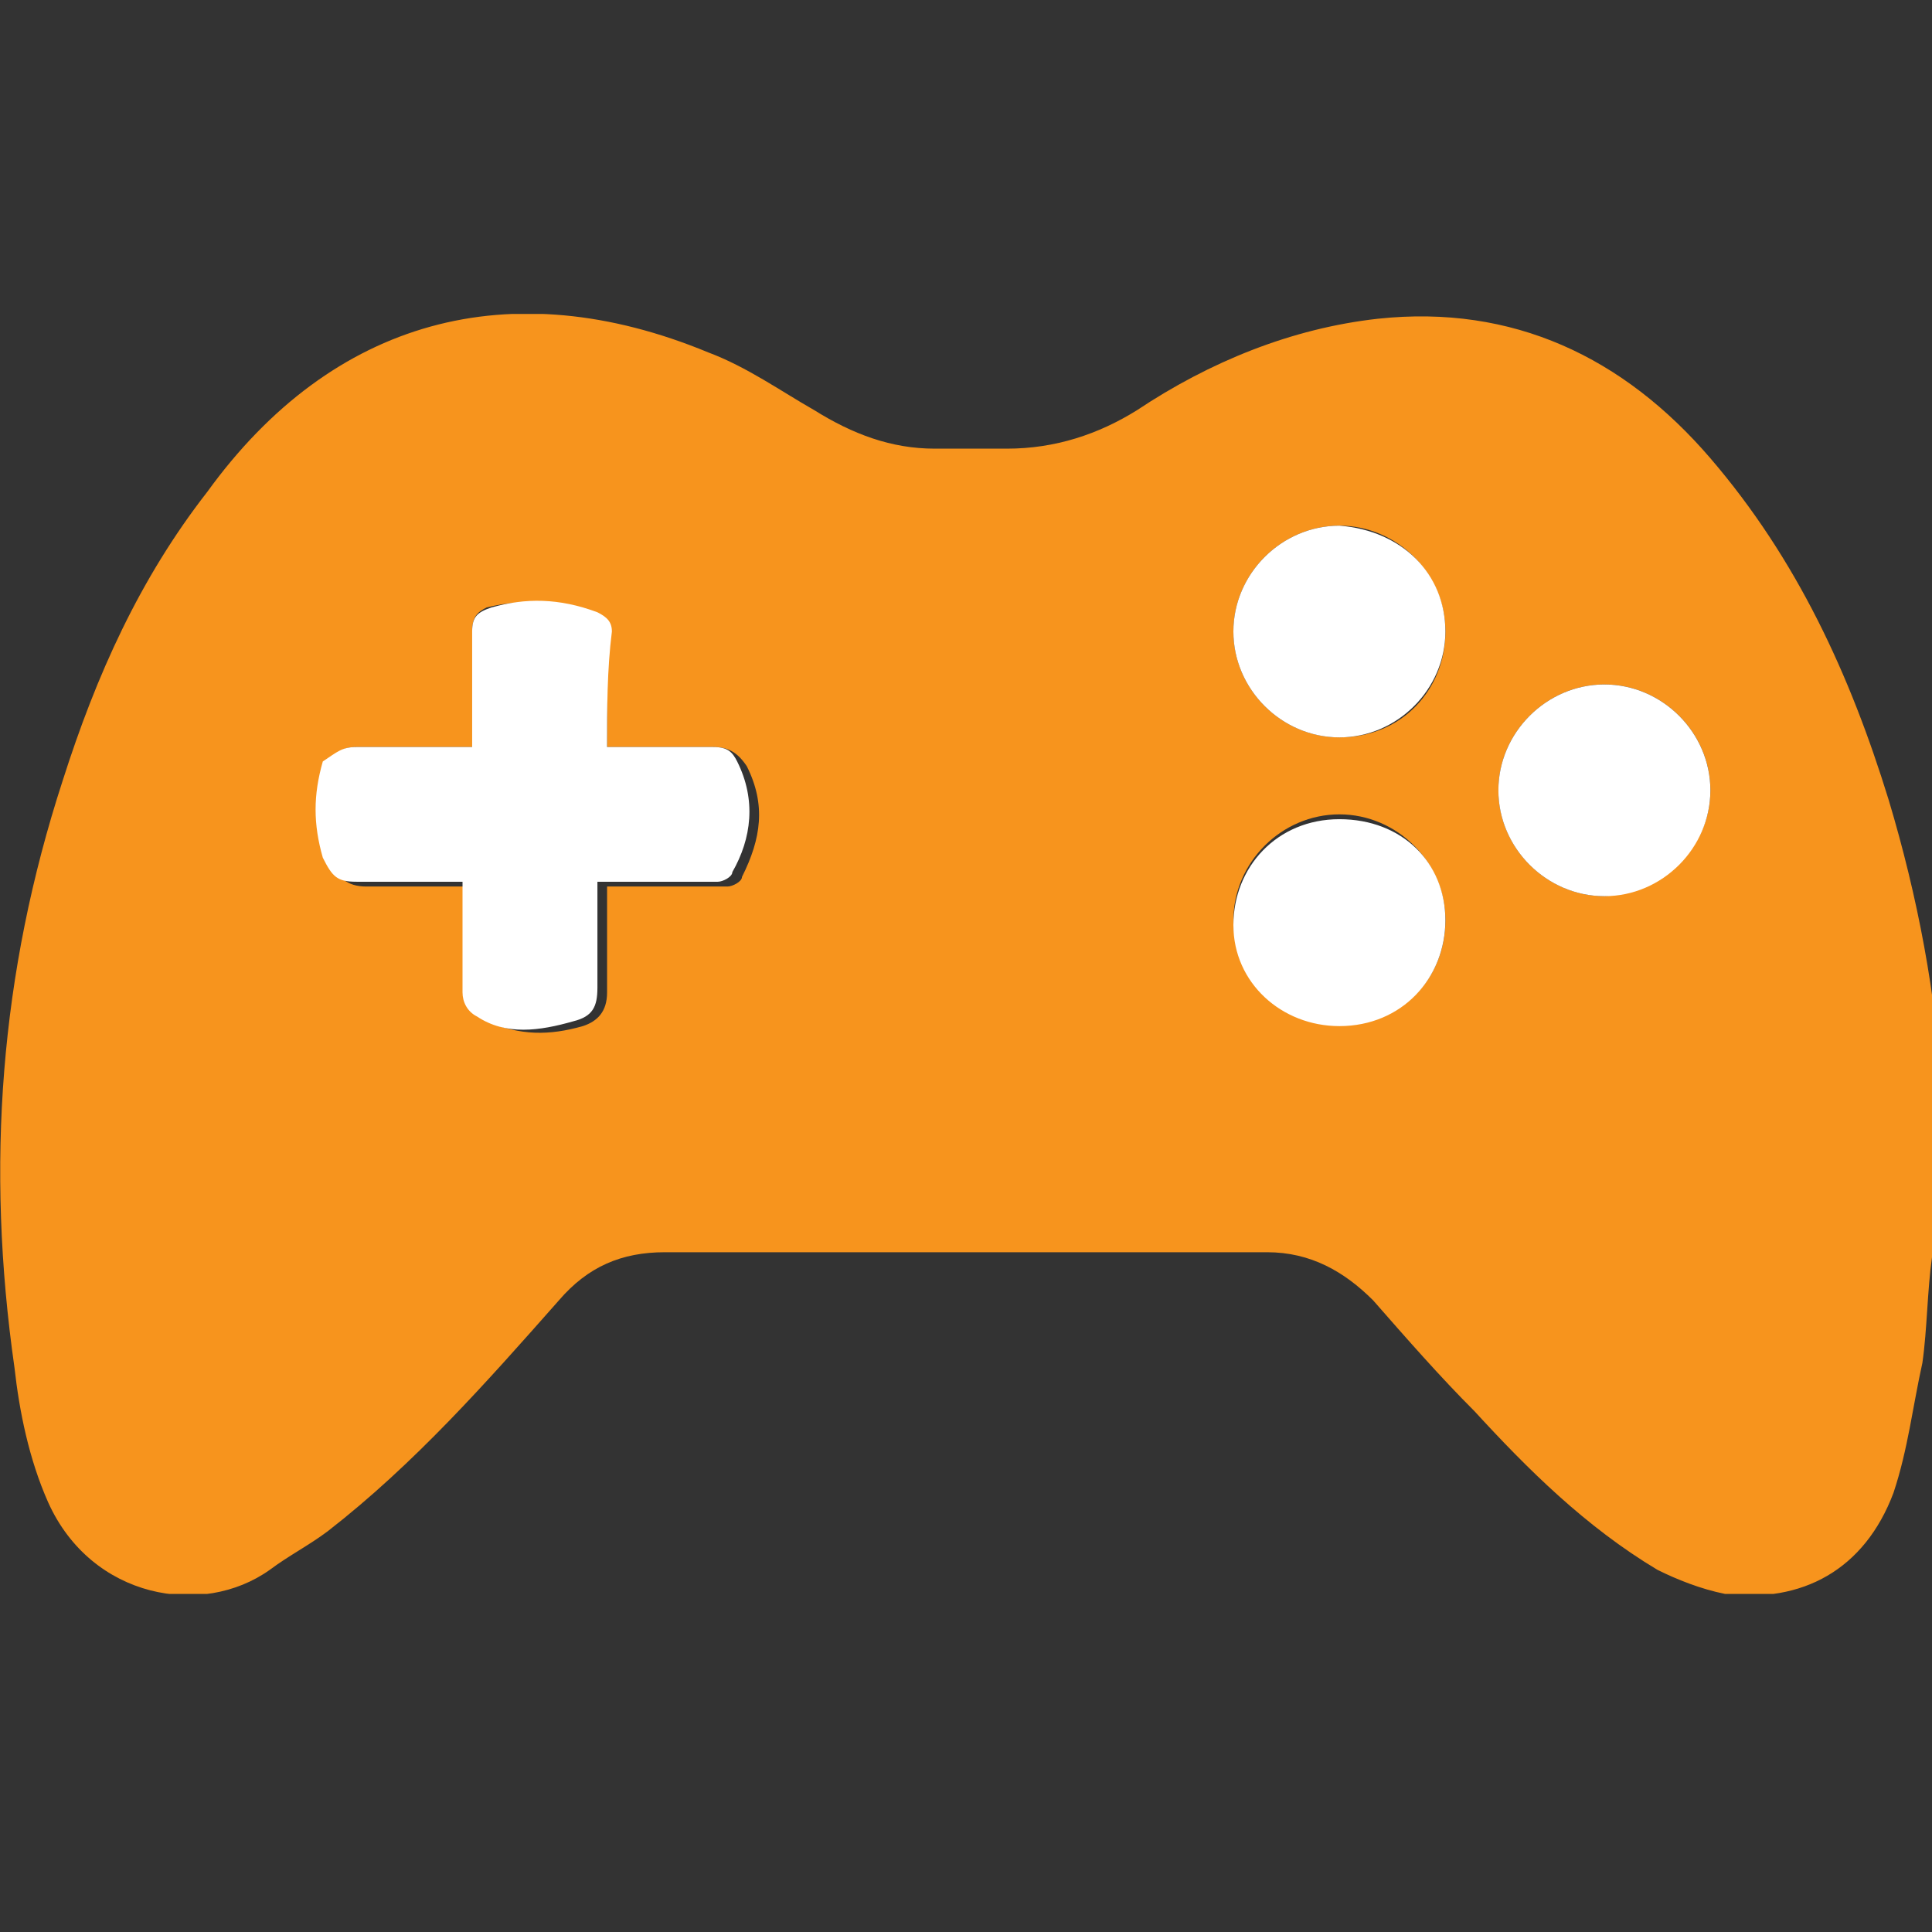 <svg width="80" height="80" viewBox="0 0 80 80" fill="none" xmlns="http://www.w3.org/2000/svg">
<rect x="0" y="0" width="80" height="80" fill="#333333" stroke="none"/>
<g clip-path="url(#clip0_45_121)">
<path d="M80.001 52.051C79.802 53.446 79.802 55.04 79.602 56.435C79.203 58.228 79.004 60.021 78.405 61.815C77.208 65.002 74.615 66.397 71.422 65.999C70.425 65.799 69.427 65.401 68.629 65.002C65.637 63.209 63.243 60.818 61.048 58.427C59.652 57.033 58.255 55.439 56.859 53.845C55.662 52.649 54.265 51.852 52.47 51.852C44.091 51.852 35.911 51.852 27.532 51.852C25.737 51.852 24.34 52.45 23.143 53.845C20.151 57.232 17.158 60.619 13.567 63.408C12.769 64.006 11.971 64.405 11.173 65.002C8.38 66.995 3.792 66.198 1.996 62.213C1.198 60.42 0.799 58.427 0.6 56.634C-0.597 48.266 0.001 40.296 2.595 32.326C3.991 27.942 5.787 23.957 8.58 20.371C13.767 13.198 21.148 11.206 29.328 14.593C30.924 15.191 32.32 16.187 33.717 16.984C35.313 17.98 36.909 18.578 38.704 18.578C39.702 18.578 40.699 18.578 41.697 18.578C43.692 18.578 45.487 17.98 47.083 16.984C50.076 14.991 53.467 13.597 57.058 13.198C62.645 12.6 67.233 14.792 70.824 18.976C74.415 23.16 76.61 27.942 78.206 33.123C79.403 37.108 80.201 41.292 80.4 45.277C80.4 45.476 80.4 45.875 80.6 46.074C80.001 48.066 80.001 50.059 80.001 52.051ZM25.138 30.931C25.138 29.337 25.138 27.743 25.138 26.149C25.138 25.751 24.939 25.551 24.54 25.352C23.143 24.954 21.747 24.754 20.151 25.153C19.752 25.352 19.552 25.551 19.552 26.149C19.552 27.743 19.552 29.337 19.552 30.931C17.956 30.931 16.36 30.931 14.764 30.931C14.166 30.931 13.966 31.13 13.767 31.728C13.368 33.123 13.368 34.318 13.767 35.713C13.966 36.311 14.365 36.709 15.163 36.709C16.161 36.709 17.158 36.709 18.355 36.709C18.754 36.709 19.153 36.709 19.552 36.709C19.552 38.303 19.552 39.897 19.552 41.292C19.552 41.89 19.752 42.089 20.151 42.288C21.547 42.886 22.744 42.886 24.141 42.487C24.739 42.288 25.138 41.89 25.138 41.093C25.138 39.698 25.138 38.104 25.138 36.709C26.934 36.709 28.53 36.709 30.126 36.709C30.325 36.709 30.724 36.51 30.724 36.311C31.522 34.717 31.722 33.322 30.924 31.728C30.525 31.13 30.126 30.931 29.527 30.931C28.131 30.931 26.734 30.931 25.138 30.931ZM70.824 32.724C70.824 30.333 68.829 28.341 66.435 28.341C64.041 28.341 62.046 30.333 62.046 32.724C62.046 35.115 64.041 37.108 66.435 37.108C68.829 36.908 70.824 35.115 70.824 32.724ZM59.852 26.149C59.852 23.758 57.856 21.766 55.462 21.766C53.068 21.766 51.073 23.758 51.073 26.149C51.073 28.54 53.068 30.533 55.462 30.533C58.056 30.533 59.852 28.54 59.852 26.149ZM59.852 38.104C59.852 35.713 57.856 33.721 55.462 33.721C53.068 33.721 51.073 35.713 51.073 38.104C51.073 40.495 53.068 42.487 55.462 42.288C58.056 42.487 59.852 40.495 59.852 38.104Z" fill="#F7941D"/>
<path d="M25.137 30.932C26.733 30.932 28.13 30.932 29.526 30.932C30.125 30.932 30.324 31.132 30.524 31.53C31.322 33.124 31.122 34.718 30.324 36.113C30.324 36.312 29.925 36.511 29.726 36.511C28.13 36.511 26.534 36.511 24.738 36.511C24.738 38.105 24.738 39.5 24.738 40.895C24.738 41.692 24.539 42.09 23.741 42.289C22.344 42.688 20.948 42.887 19.751 42.09C19.352 41.891 19.152 41.492 19.152 41.094C19.152 39.699 19.152 38.105 19.152 36.511C18.753 36.511 18.354 36.511 17.955 36.511C16.958 36.511 15.96 36.511 14.763 36.511C13.965 36.511 13.766 36.312 13.367 35.515C12.968 34.12 12.968 32.925 13.367 31.53C13.965 31.132 14.165 30.932 14.763 30.932C16.359 30.932 17.955 30.932 19.551 30.932C19.551 29.338 19.551 27.744 19.551 26.15C19.551 25.553 19.751 25.353 20.349 25.154C21.746 24.756 23.142 24.756 24.738 25.353C25.137 25.553 25.337 25.752 25.337 26.15C25.137 27.744 25.137 29.338 25.137 30.932Z" fill="white"/>
<path d="M70.823 32.726C70.823 35.117 68.828 37.109 66.434 37.109C64.04 37.109 62.045 35.117 62.045 32.726C62.045 30.335 64.04 28.342 66.434 28.342C68.828 28.342 70.823 30.335 70.823 32.726Z" fill="white"/>
<path d="M59.85 26.15C59.85 28.541 57.855 30.534 55.461 30.534C53.067 30.534 51.072 28.541 51.072 26.15C51.072 23.759 53.067 21.767 55.461 21.767C58.055 21.966 59.85 23.759 59.85 26.15Z" fill="white"/>
<path d="M59.85 38.105C59.85 40.496 58.055 42.489 55.461 42.489C53.067 42.489 51.072 40.696 51.072 38.304C51.072 35.913 52.868 33.921 55.461 33.921C58.055 33.921 59.85 35.714 59.85 38.105Z" fill="white"/>
</g>
<defs>
<clipPath id="clip0_45_121">
<rect width="80" height="53" fill="white" transform="translate(0 13)"/>
</clipPath>
</defs>
</svg>
